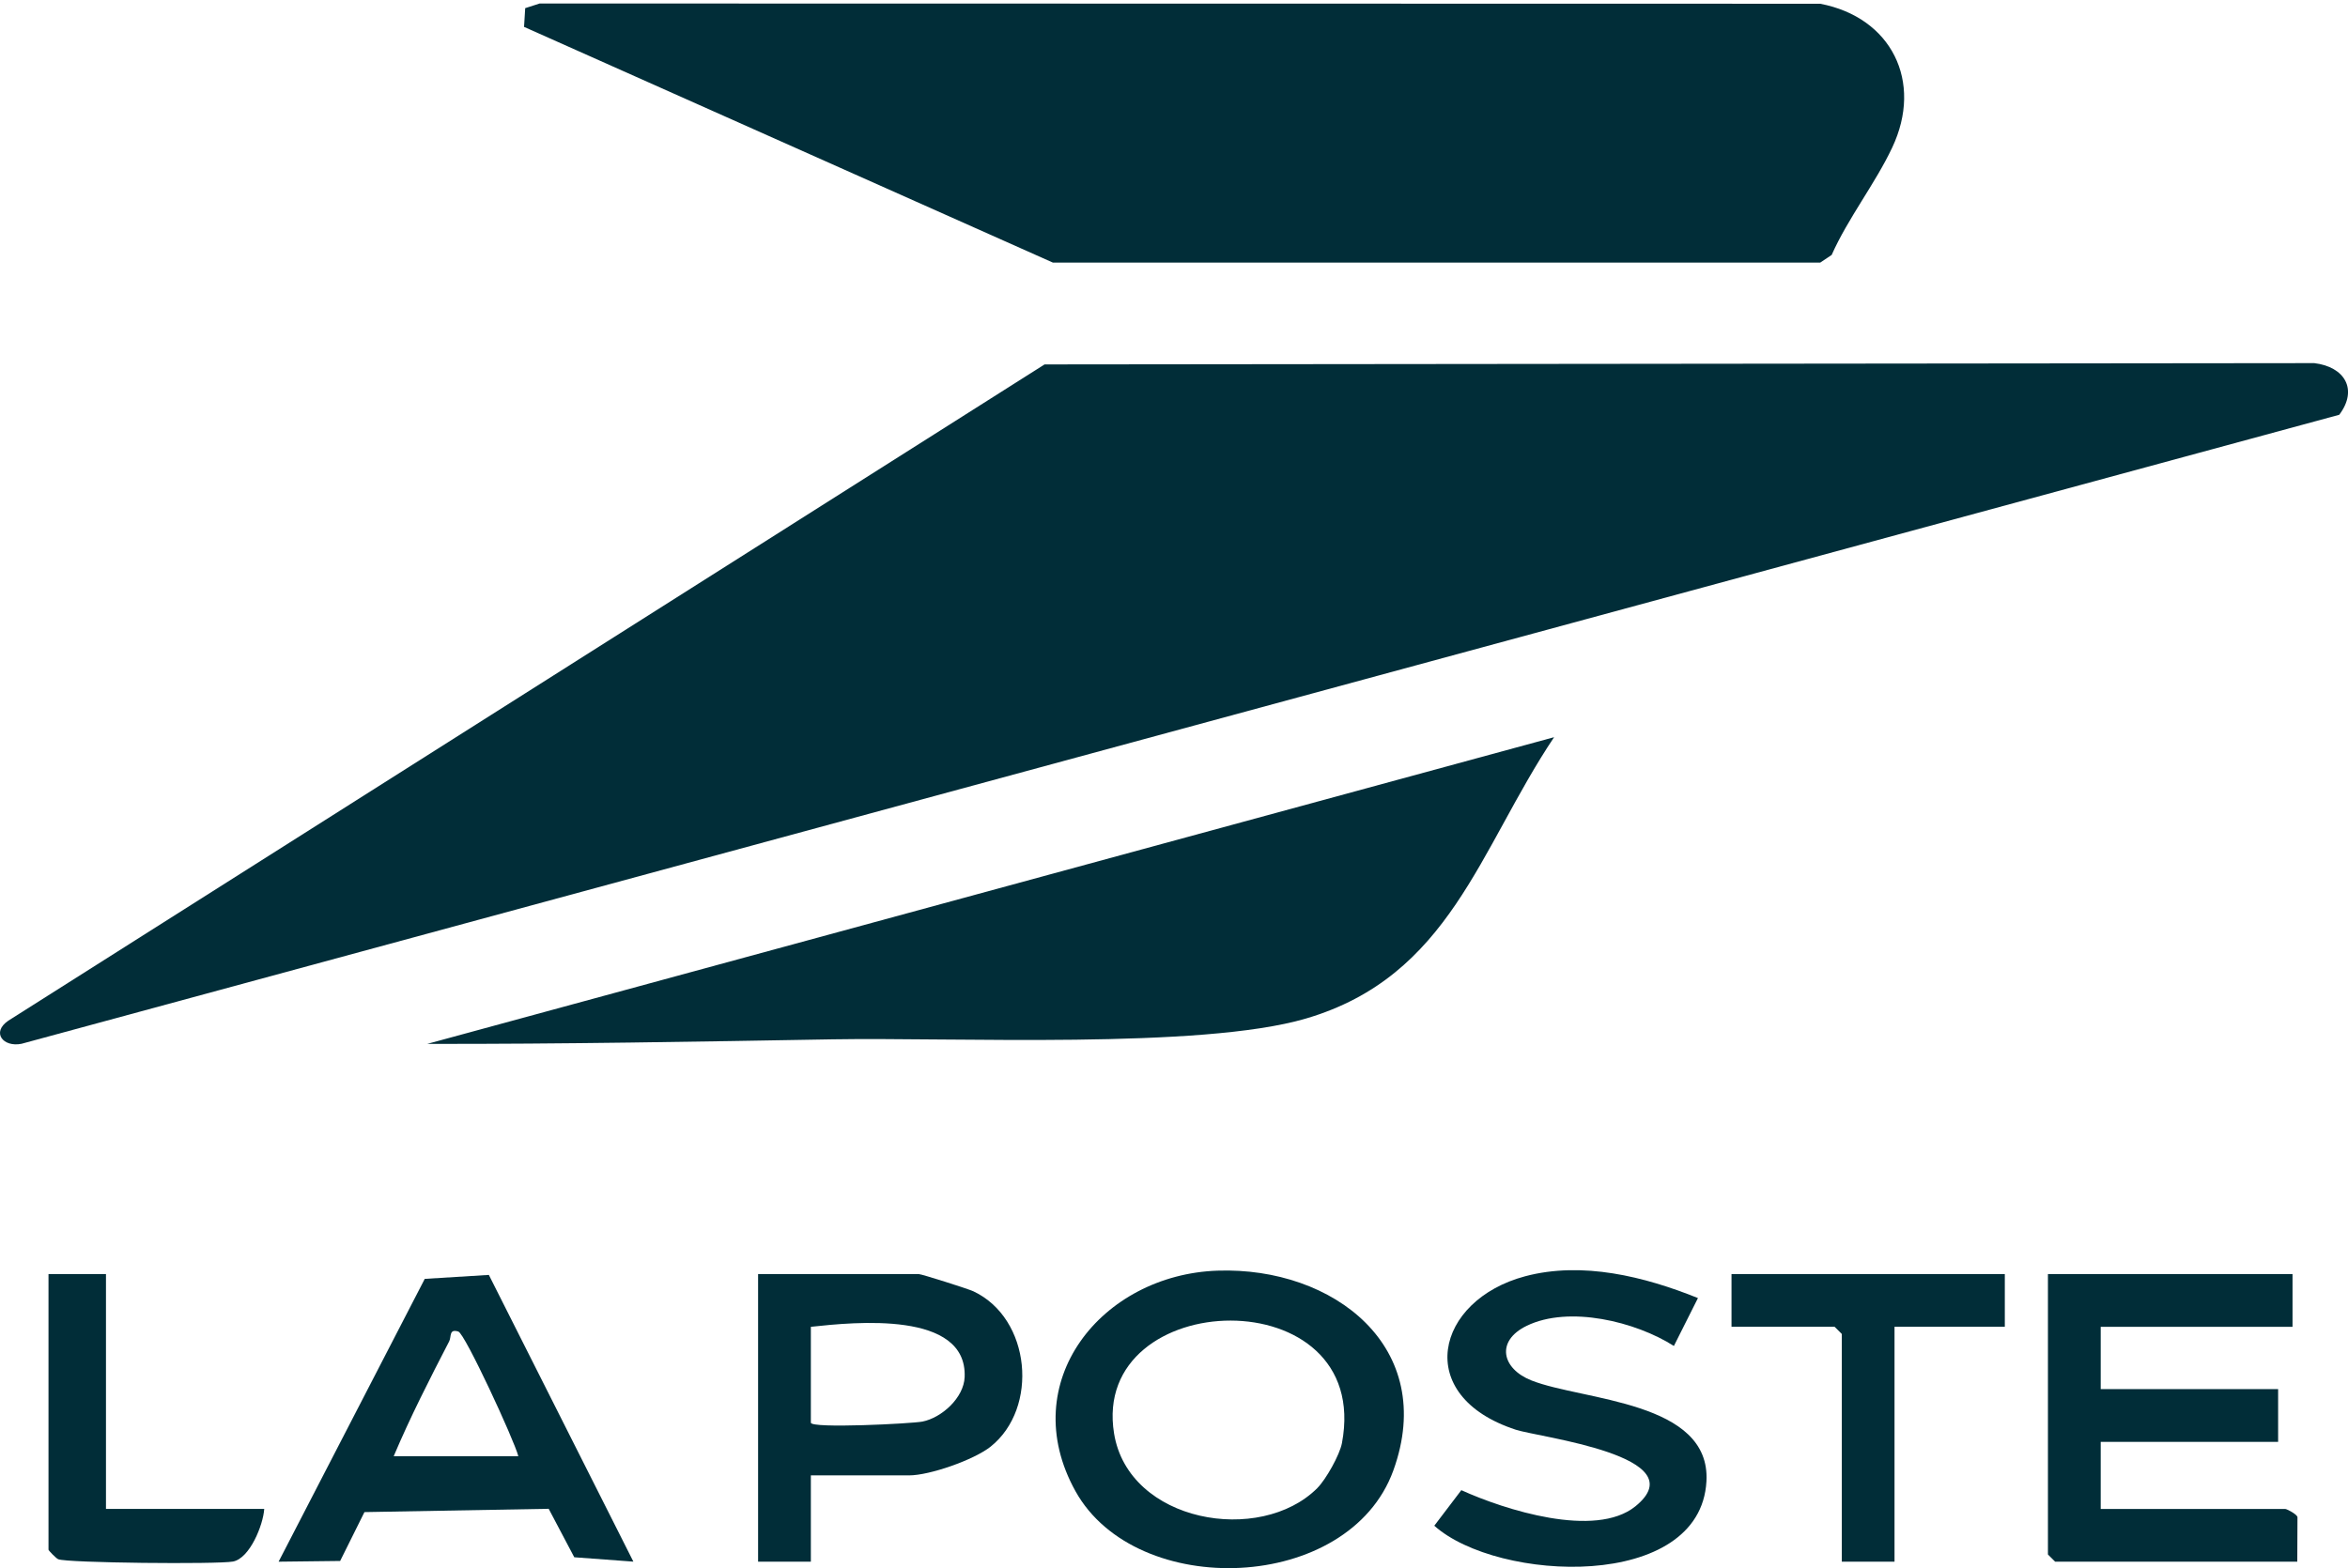 <svg width="440" height="294" viewBox="0 0 440 294" fill="none" xmlns="http://www.w3.org/2000/svg">
<path d="M438.36 77.749L4.032 195.657C0.586 196.35 -1.672 193.525 1.567 191.32L195.75 68.31L433.672 68.067C439.35 68.733 441.941 72.989 438.369 77.74L438.36 77.749Z" fill="#012D38"/>
<path d="M98.204 5.038L98.42 1.529L101.128 0.656L341.093 0.701C354.428 3.248 360.447 15.269 354.581 27.677C351.378 34.461 346.321 40.868 343.243 47.787L341.093 49.227H197.316L98.204 5.038Z" fill="#012D38"/>
<path d="M291.227 138.188C277.19 159.163 271.728 183.007 244.69 190.934C225.038 196.702 178.708 194.425 156.025 194.821C130.66 195.262 105.447 195.712 80.064 195.676L291.227 138.188Z" fill="#012D38"/>
<path d="M228.151 238.182C249.917 237.435 269.461 252.569 261.101 275.64C252.778 298.629 212.936 300.015 201.545 279.536C190.153 259.057 206.475 238.929 228.151 238.182ZM246.867 278.924C248.486 277.305 251.06 272.707 251.474 270.502C257.322 239.369 204.253 241.007 208.77 268.712C211.496 285.412 236.15 289.659 246.867 278.933V278.924Z" fill="#012D38"/>
<path d="M429.605 238.821V248.71H393.659V260.389H426.906V270.278H393.659V282.857H428.256C428.507 282.857 430.352 283.775 430.532 284.369L430.496 292.737H385.12L383.77 291.387V238.821H429.596H429.605Z" fill="#012D38"/>
<path d="M91.6 238.965L118.692 292.727L107.616 291.908L102.82 282.821L68.295 283.441L63.742 292.601L52.207 292.736L79.597 239.721L91.6 238.983V238.965ZM73.775 272.968H97.133C96.387 270.008 87.137 249.987 85.895 249.6C84.105 249.033 84.617 250.563 84.177 251.427C80.532 258.463 76.861 265.671 73.775 272.968Z" fill="#012D38"/>
<path d="M151.949 276.558V292.737H142.06V238.821H172.158C172.698 238.821 181.417 241.593 182.407 242.052C193.213 247.144 194.689 263.952 185.637 271.169C182.506 273.661 174.2 276.558 170.367 276.558H151.949ZM151.949 266.679C151.949 267.821 170.925 266.859 172.86 266.472C176.468 265.752 180.616 262.027 180.769 258.122C181.255 245.66 160.137 247.819 151.949 248.71V266.679Z" fill="#012D38"/>
<path d="M318.184 243.32L313.676 252.3C306.532 247.738 294.025 244.67 286.098 248.521C280.222 251.373 281.428 256.574 286.998 258.769C296.589 262.558 320.614 262.585 319.777 277.674C318.643 298.324 280.663 296.615 268.777 285.997L273.843 279.33C281.923 283.001 298.938 288.444 306.46 282.362C318.085 272.941 288.446 269.432 284.055 268.001C264.575 261.64 269.038 243.698 285.801 239.235C296.526 236.383 308.179 239.289 318.184 243.32Z" fill="#012D38"/>
<path d="M375.69 238.821V248.701H355.021V292.737H345.142V250.051L343.792 248.701H324.474V238.821H375.69Z" fill="#012D38"/>
<path d="M19.859 238.821V282.848H49.516C49.318 285.862 46.817 292.107 43.659 292.71C40.833 293.249 12.418 292.98 10.897 292.269C10.475 292.071 9.089 290.64 9.089 290.487V238.821H19.868H19.859Z" fill="#012D38"/>
</svg>
